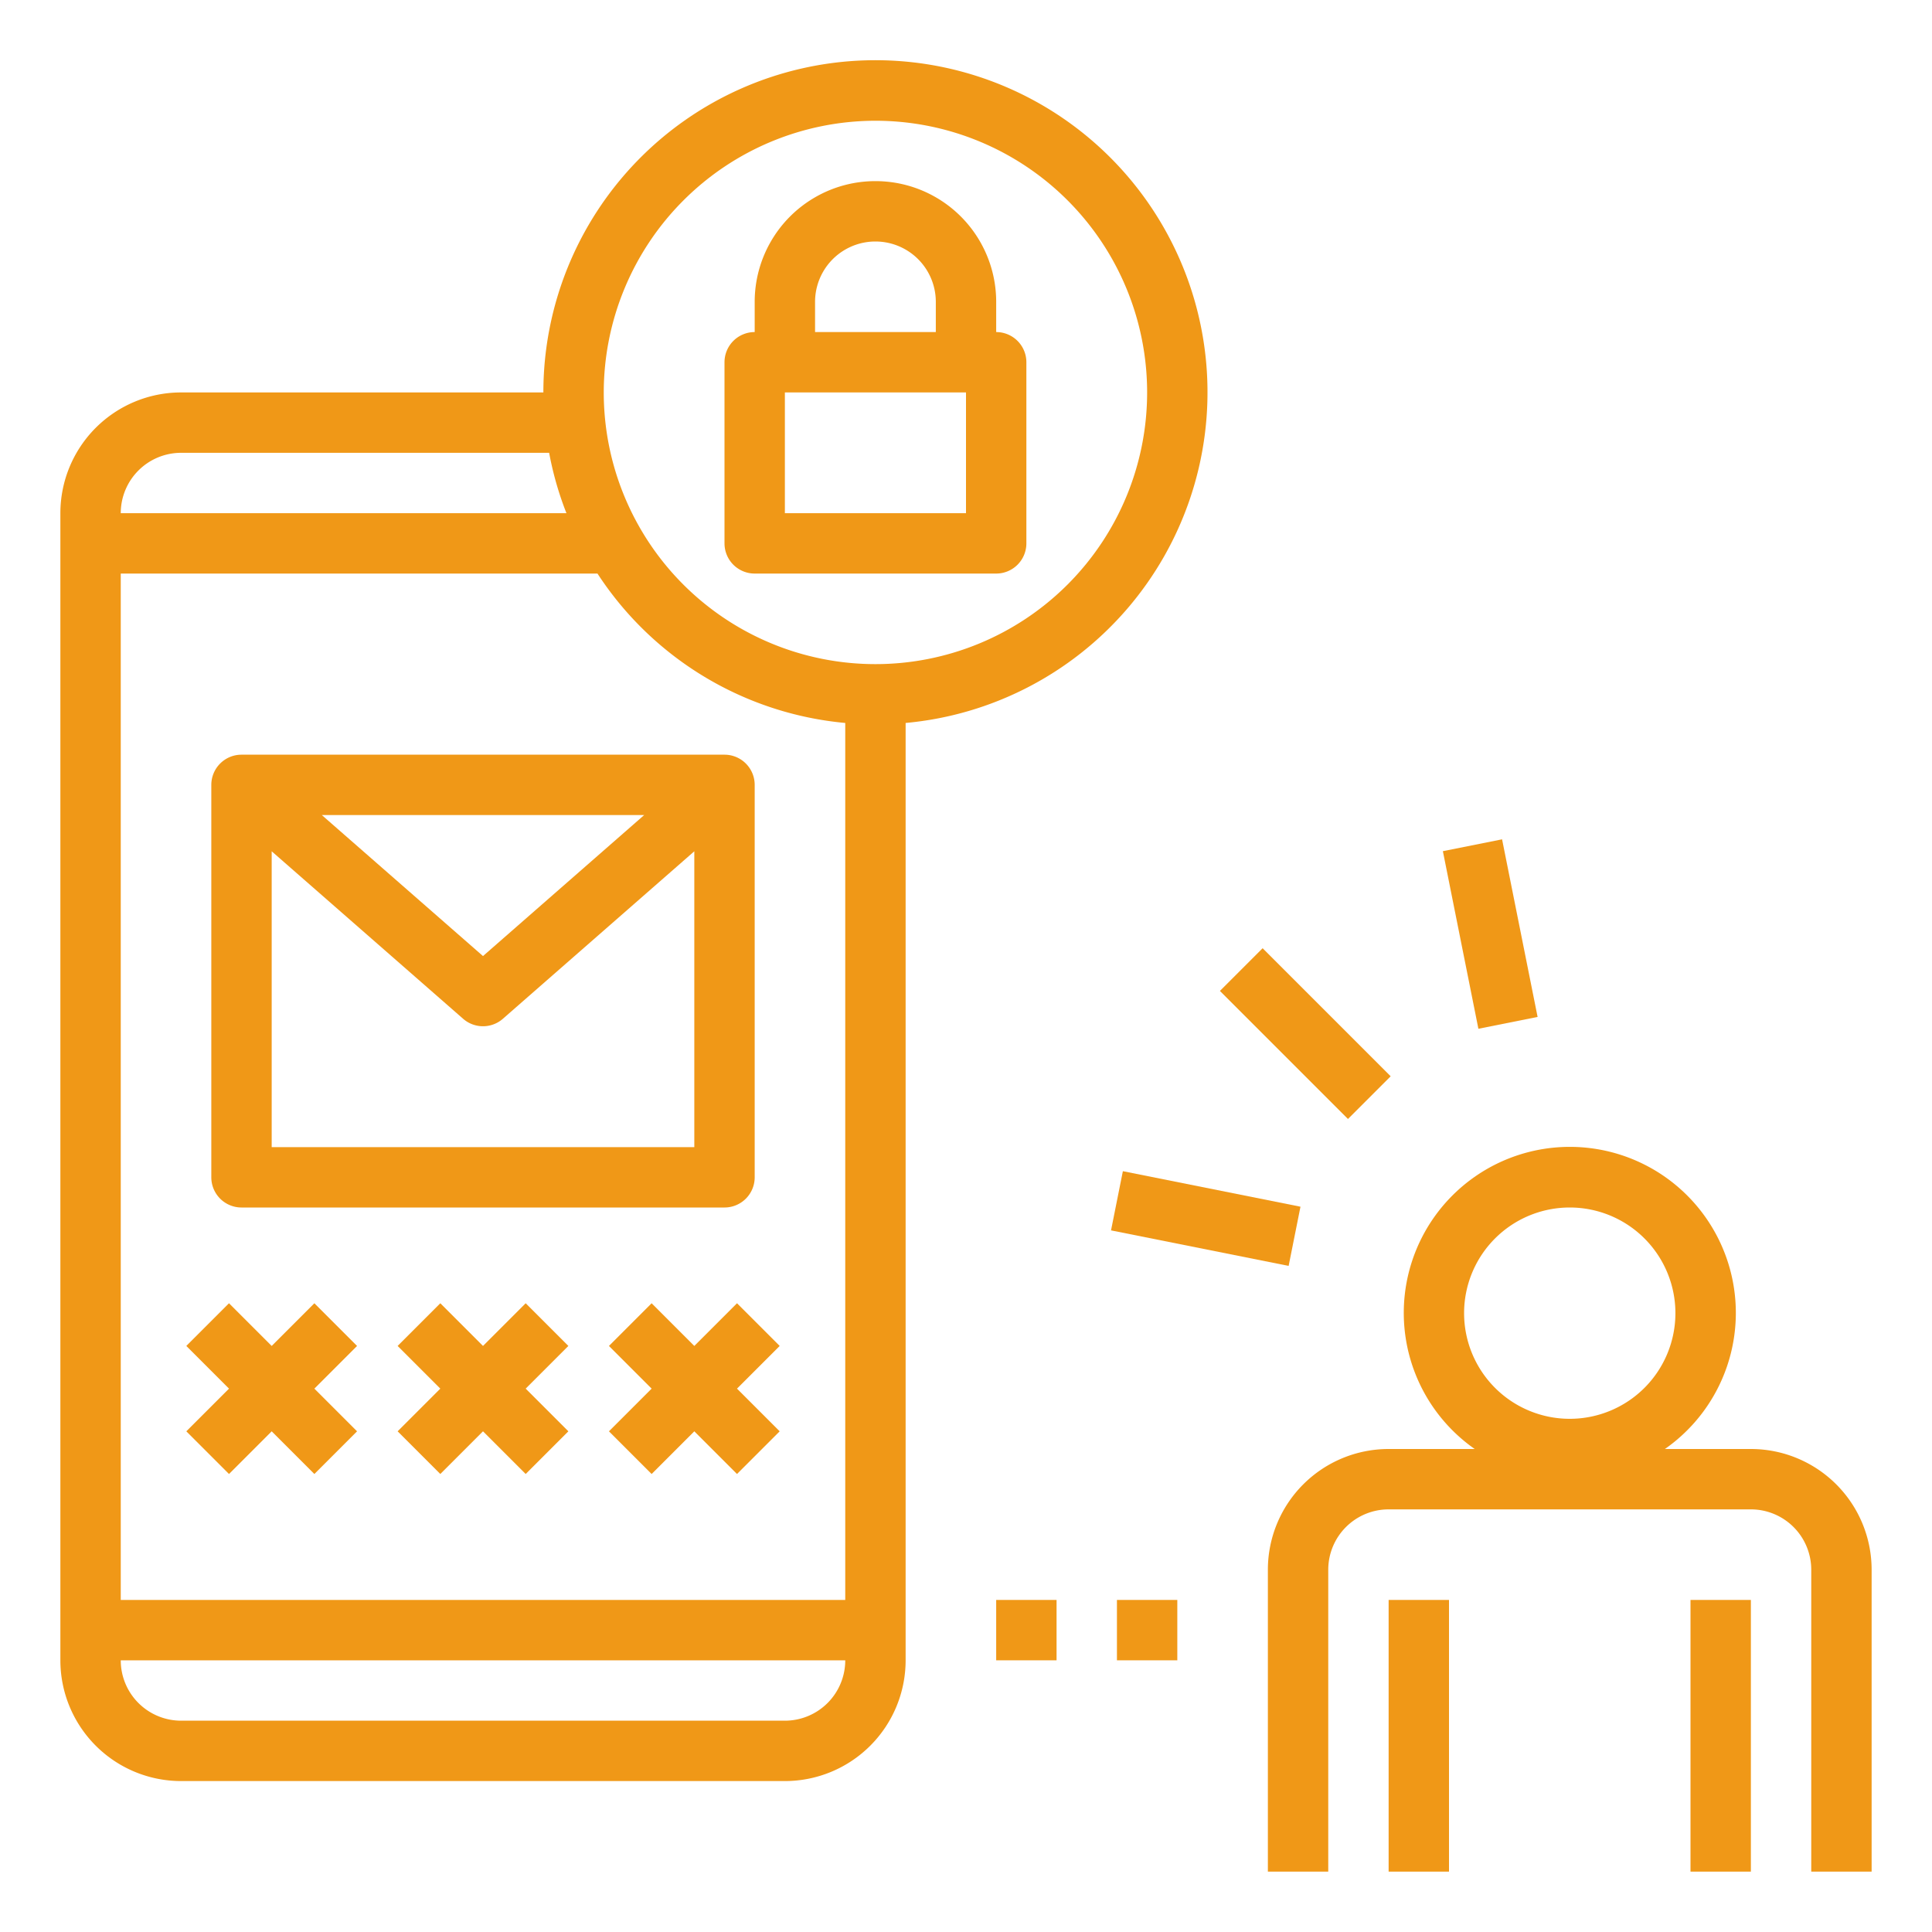 <svg id="SvgjsSvg1113" width="288" height="288" xmlns="http://www.w3.org/2000/svg" version="1.1" xmlns:xlink="http://www.w3.org/1999/xlink" xmlns:svgjs="http://svgjs.com/svgjs"><defs id="SvgjsDefs1114"></defs><g id="SvgjsG1115"><svg xmlns="http://www.w3.org/2000/svg" data-name="Layer 1" viewBox="0 0 64 64" width="288" height="288"><path d="M58,48H55.152a5.5,5.5,0,1,0-6.3,0H46a4,4,0,0,0-4,4V62h2V52a2,2,0,0,1,2-2H58a2,2,0,0,1,2,2V62h2V52A4,4,0,0,0,58,48Zm-6-1a3.5,3.5,0,1,1,3.5-3.5A3.5,3.5,0,0,1,52,47Z" fill="#f09817" class="color000 svgShape"></path><rect width="2" height="9" x="56" y="53" fill="#f09817" class="color000 svgShape"></rect><rect width="2" height="9" x="46" y="53" fill="#f09817" class="color000 svgShape"></rect><path d="M6,59H26a4,4,0,0,0,4-4V23.949A11,11,0,1,0,18,13H6a4,4,0,0,0-4,4V55A4,4,0,0,0,6,59ZM29,4a9,9,0,1,1-9,9A9.011,9.011,0,0,1,29,4ZM6,15H18.191a10.908,10.908,0,0,0,.573,2H4A2,2,0,0,1,6,15ZM4,19H19.792A11,11,0,0,0,28,23.949V53H4ZM28,55a2,2,0,0,1-2,2H6a2,2,0,0,1-2-2Z" fill="#f09817" class="color000 svgShape"></path><rect width="2" height="5.999" x="42.24" y="31.24" transform="rotate(-45 43.24 34.24)" fill="#f09817" class="color000 svgShape"></rect><rect width="2" height="6" x="38.942" y="37.366" transform="rotate(-78.689 39.942 40.366)" fill="#f09817" class="color000 svgShape"></rect><rect width="2" height="6" x="48.366" y="27.942" transform="rotate(-11.311 49.364 30.942)" fill="#f09817" class="color000 svgShape"></rect><path d="M8,40H24a1,1,0,0,0,1-1V26a1,1,0,0,0-1-1H8a1,1,0,0,0-1,1V39A1,1,0,0,0,8,40ZM21.339,27,16,31.671,10.661,27ZM9,28.2l6.341,5.548a1,1,0,0,0,1.318,0L23,28.2V38H9Z" fill="#f09817" class="color000 svgShape"></path><polygon points="10.414 43.172 9 44.586 7.586 43.172 6.172 44.586 7.586 46 6.172 47.414 7.586 48.828 9 47.414 10.414 48.828 11.828 47.414 10.414 46 11.828 44.586 10.414 43.172" fill="#f09817" class="color000 svgShape"></polygon><polygon points="17.414 43.172 16 44.586 14.586 43.172 13.172 44.586 14.586 46 13.172 47.414 14.586 48.828 16 47.414 17.414 48.828 18.828 47.414 17.414 46 18.828 44.586 17.414 43.172" fill="#f09817" class="color000 svgShape"></polygon><polygon points="24.414 43.172 23 44.586 21.586 43.172 20.172 44.586 21.586 46 20.172 47.414 21.586 48.828 23 47.414 24.414 48.828 25.828 47.414 24.414 46 25.828 44.586 24.414 43.172" fill="#f09817" class="color000 svgShape"></polygon><path d="M25,19h8a1,1,0,0,0,1-1V12a1,1,0,0,0-1-1V10a4,4,0,0,0-8,0v1a1,1,0,0,0-1,1v6A1,1,0,0,0,25,19Zm2-9a2,2,0,0,1,4,0v1H27Zm-1,3h6v4H26Z" fill="#f09817" class="color000 svgShape"></path><rect width="2" height="2" x="33" y="53" fill="#f09817" class="color000 svgShape"></rect><rect width="2" height="2" x="37" y="53" fill="#f09817" class="color000 svgShape"></rect></svg></g></svg>